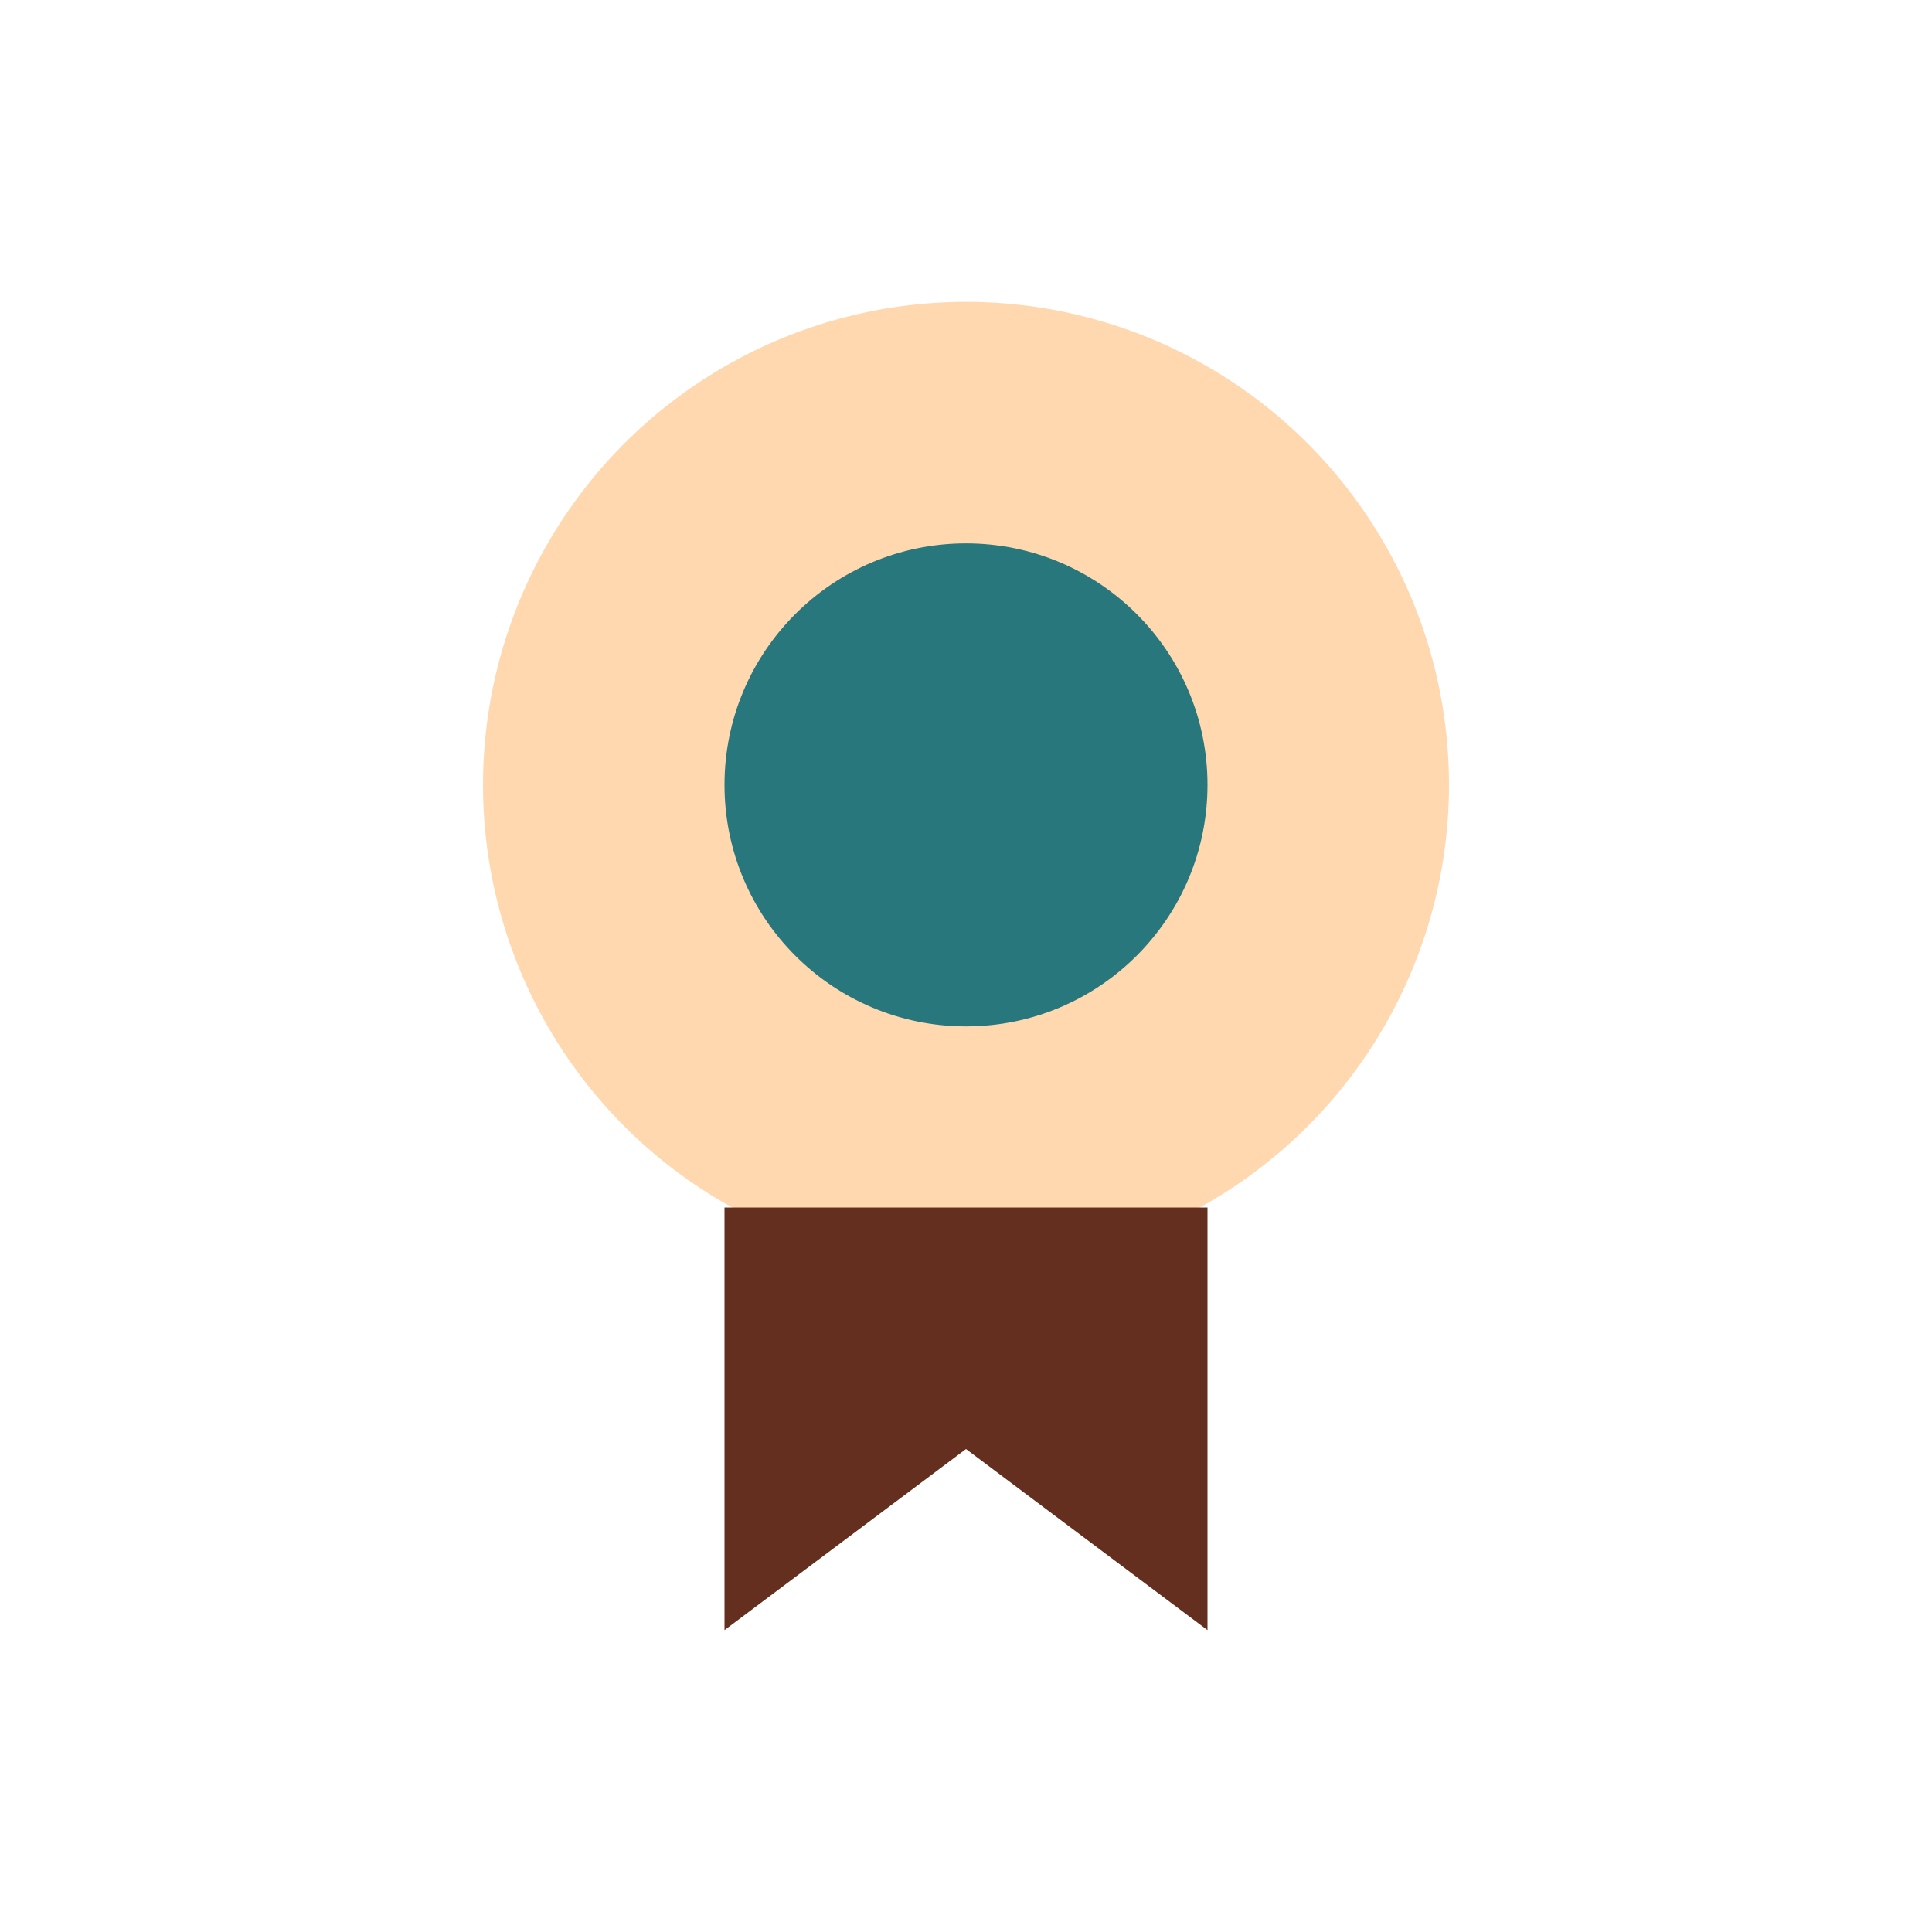 <?xml version="1.0" encoding="UTF-8"?>
<svg xmlns="http://www.w3.org/2000/svg" width="32" height="32" viewBox="0 0 32 32"><circle cx="16" cy="13" r="8" fill="#FFD8B0"/><circle cx="16" cy="13" r="4" fill="#28777D"/><path d="M12 20v7l4-3 4 3v-7" fill="#642F1E"/></svg>